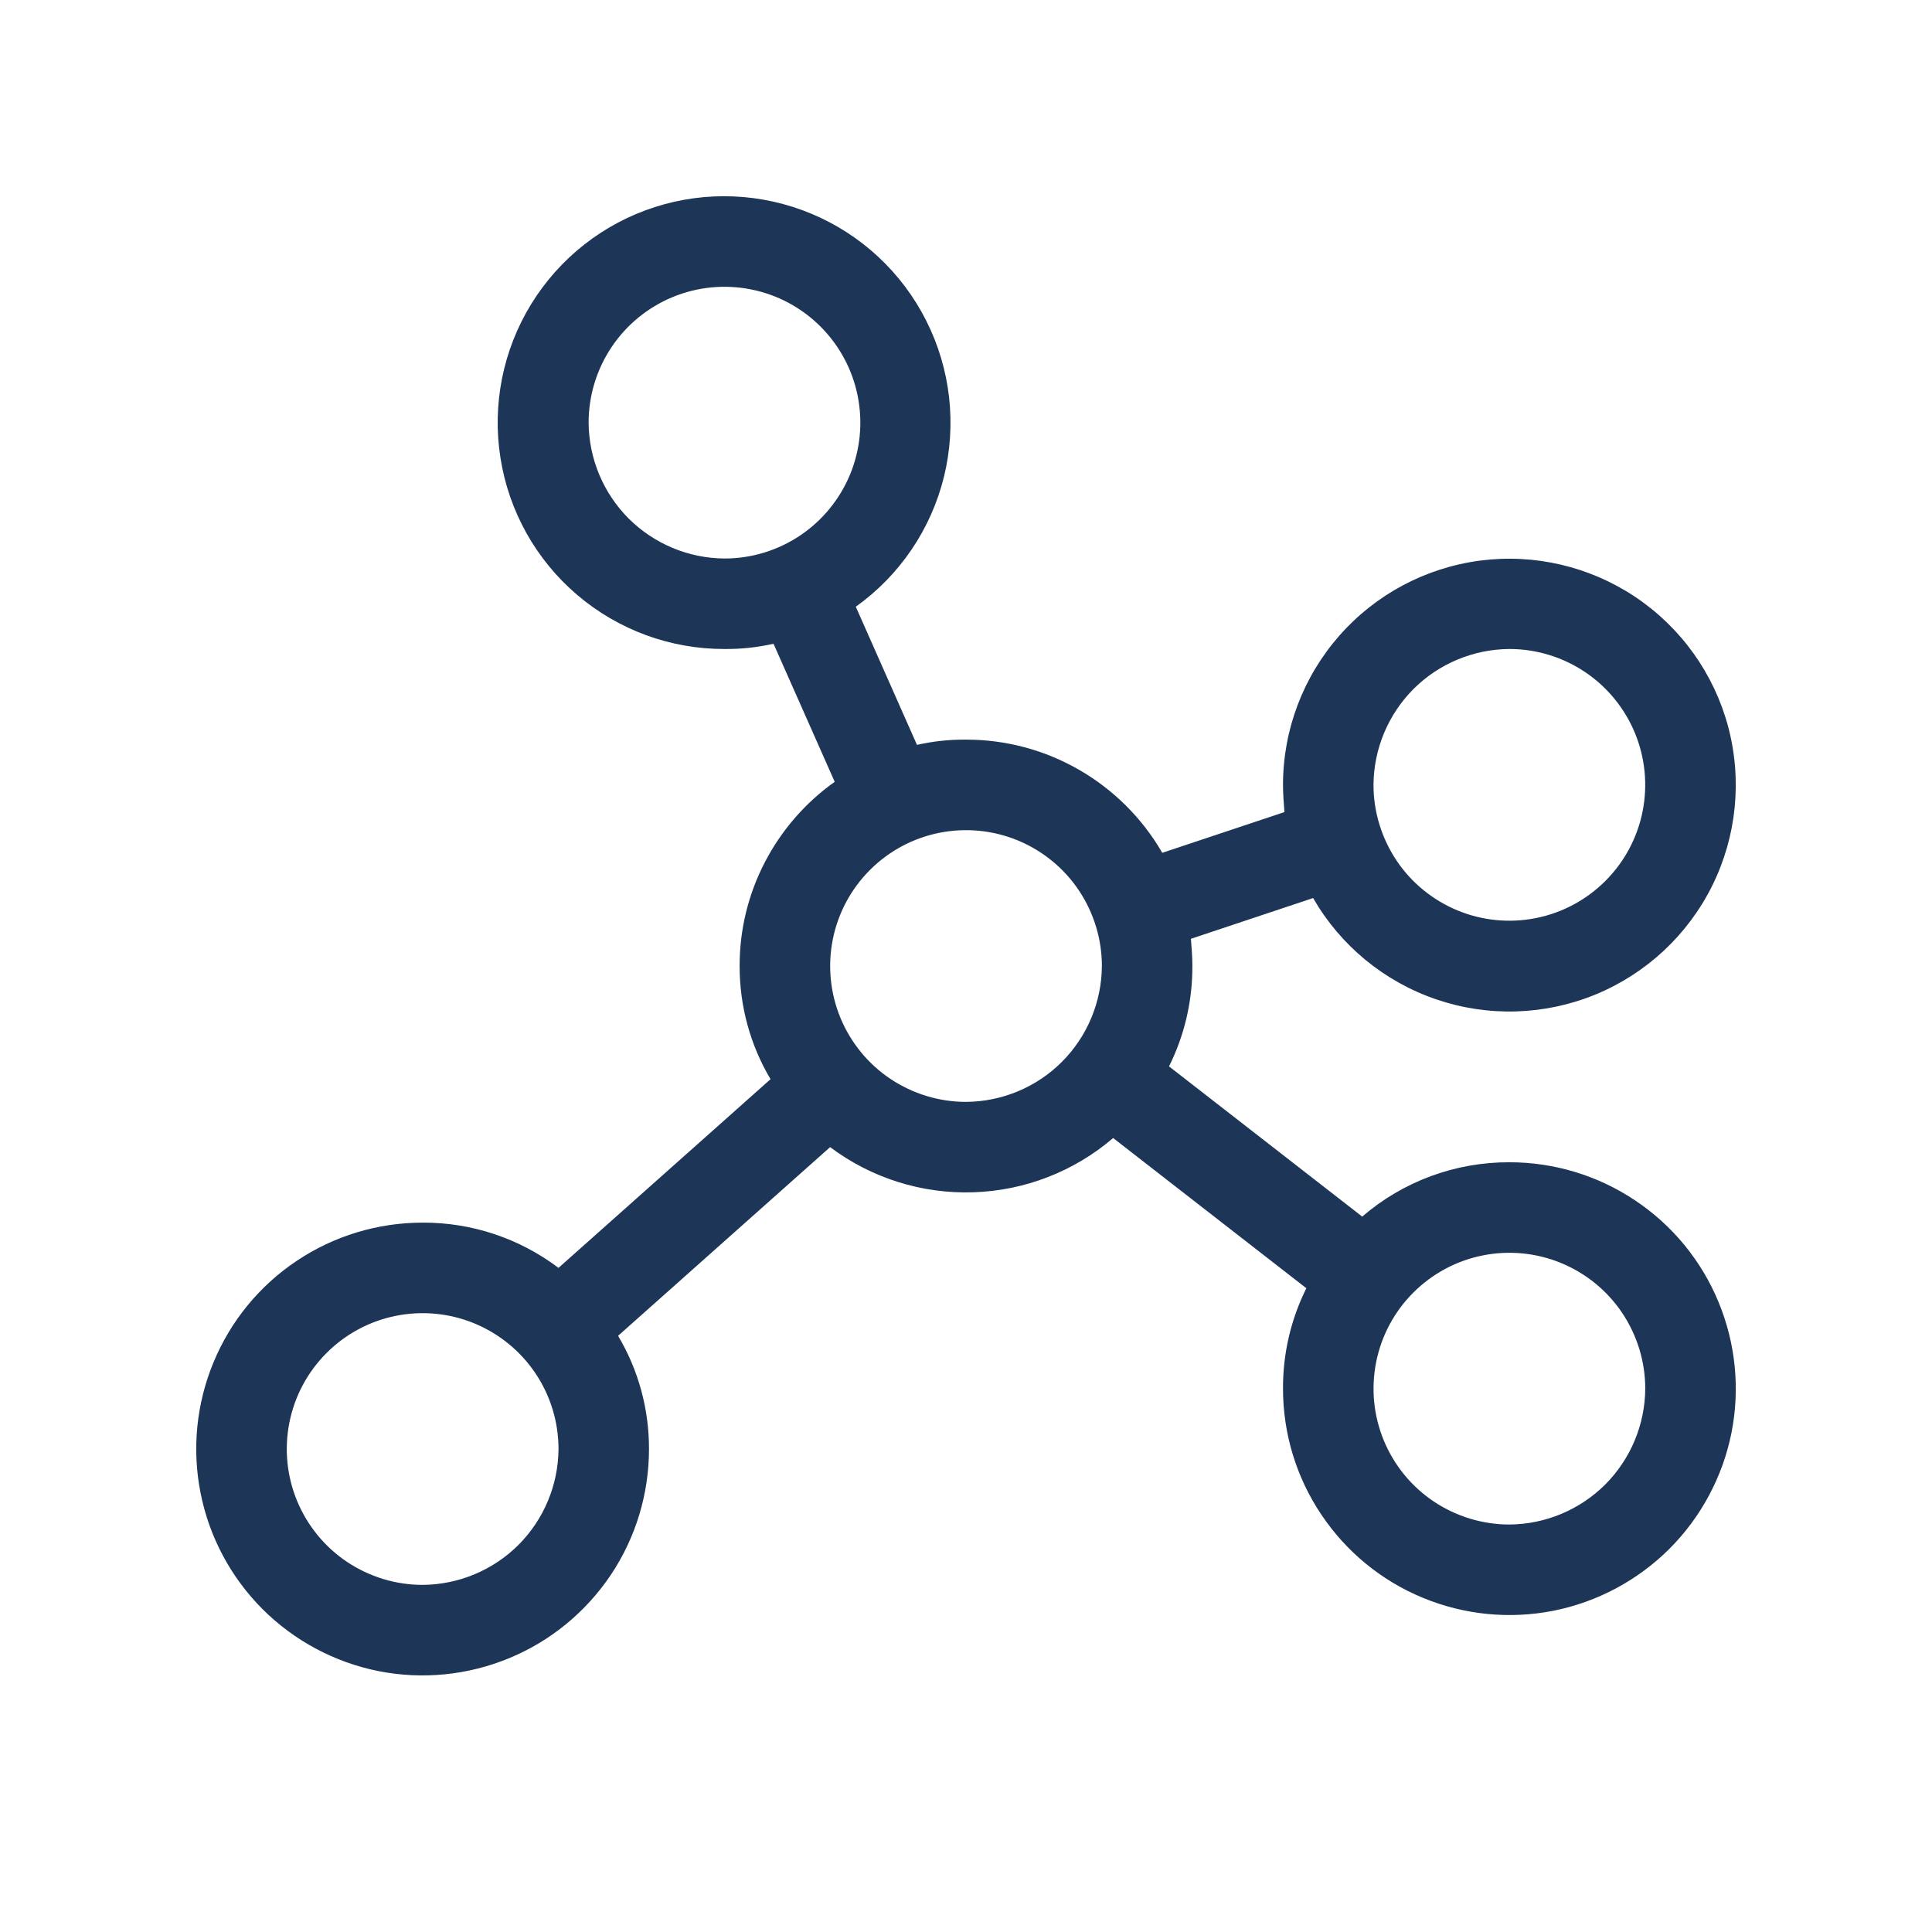 <svg width="24" height="24" viewBox="0 0 24 24" fill="none" xmlns="http://www.w3.org/2000/svg">
<path d="M18.75 14.438C18.079 14.436 17.43 14.675 16.922 15.113L14.522 13.247C14.715 12.86 14.814 12.433 14.812 12C14.812 11.887 14.803 11.775 14.794 11.662L16.312 11.156C16.653 11.748 17.197 12.195 17.843 12.415C18.488 12.635 19.192 12.613 19.823 12.353C20.454 12.092 20.968 11.612 21.271 11C21.573 10.389 21.643 9.688 21.468 9.028C21.292 8.369 20.882 7.796 20.315 7.416C19.748 7.037 19.063 6.876 18.386 6.964C17.709 7.053 17.088 7.384 16.638 7.896C16.187 8.409 15.938 9.068 15.938 9.75C15.938 9.863 15.947 9.975 15.956 10.088L14.438 10.594C14.191 10.166 13.835 9.811 13.407 9.564C12.979 9.317 12.494 9.187 12 9.188C11.795 9.186 11.591 9.208 11.391 9.253L10.631 7.537C11.177 7.147 11.565 6.575 11.726 5.924C11.886 5.272 11.809 4.585 11.507 3.986C11.206 3.387 10.7 2.915 10.082 2.656C9.463 2.397 8.772 2.367 8.133 2.573C7.495 2.778 6.951 3.205 6.599 3.777C6.248 4.348 6.112 5.026 6.217 5.689C6.321 6.351 6.659 6.955 7.17 7.39C7.68 7.825 8.329 8.064 9 8.062C9.205 8.064 9.409 8.042 9.609 7.997L10.369 9.712C10.003 9.972 9.706 10.315 9.5 10.713C9.294 11.111 9.187 11.552 9.188 12C9.187 12.495 9.319 12.981 9.572 13.406L6.938 15.75C6.452 15.383 5.859 15.185 5.25 15.188C4.694 15.188 4.15 15.352 3.687 15.662C3.225 15.97 2.864 16.41 2.652 16.924C2.439 17.438 2.383 18.003 2.492 18.549C2.6 19.094 2.868 19.595 3.261 19.989C3.655 20.382 4.156 20.65 4.701 20.759C5.247 20.867 5.812 20.811 6.326 20.598C6.84 20.386 7.279 20.025 7.589 19.562C7.898 19.1 8.062 18.556 8.062 18C8.063 17.505 7.931 17.019 7.678 16.594L10.312 14.25C10.824 14.634 11.451 14.832 12.09 14.811C12.729 14.791 13.342 14.553 13.828 14.137L16.228 16.003C16.035 16.39 15.936 16.817 15.938 17.25C15.938 17.806 16.102 18.35 16.412 18.812C16.721 19.275 17.16 19.636 17.674 19.848C18.188 20.061 18.753 20.117 19.299 20.009C19.844 19.9 20.345 19.632 20.739 19.239C21.132 18.845 21.4 18.344 21.509 17.799C21.617 17.253 21.561 16.688 21.348 16.174C21.136 15.66 20.775 15.22 20.312 14.912C19.85 14.602 19.306 14.438 18.75 14.438ZM18.75 8.062C19.084 8.062 19.41 8.161 19.688 8.347C19.965 8.532 20.181 8.796 20.309 9.104C20.437 9.413 20.47 9.752 20.405 10.079C20.34 10.407 20.179 10.707 19.943 10.943C19.707 11.179 19.407 11.34 19.079 11.405C18.752 11.47 18.413 11.437 18.104 11.309C17.796 11.181 17.532 10.965 17.347 10.688C17.162 10.41 17.062 10.084 17.062 9.75C17.065 9.303 17.244 8.875 17.559 8.559C17.875 8.244 18.303 8.065 18.75 8.062ZM7.312 5.25C7.312 4.916 7.411 4.59 7.597 4.312C7.782 4.035 8.046 3.819 8.354 3.691C8.663 3.563 9.002 3.53 9.329 3.595C9.657 3.66 9.957 3.821 10.193 4.057C10.429 4.293 10.59 4.593 10.655 4.921C10.72 5.248 10.687 5.587 10.559 5.896C10.431 6.204 10.215 6.468 9.938 6.653C9.66 6.839 9.334 6.938 9 6.938C8.553 6.935 8.125 6.756 7.809 6.441C7.494 6.125 7.315 5.697 7.312 5.25ZM5.25 19.688C4.916 19.688 4.59 19.588 4.312 19.403C4.035 19.218 3.819 18.954 3.691 18.646C3.563 18.337 3.53 17.998 3.595 17.671C3.66 17.343 3.821 17.043 4.057 16.807C4.293 16.571 4.593 16.41 4.921 16.345C5.248 16.28 5.587 16.313 5.896 16.441C6.204 16.569 6.468 16.785 6.653 17.062C6.839 17.34 6.938 17.666 6.938 18C6.935 18.447 6.756 18.875 6.441 19.191C6.125 19.506 5.697 19.685 5.25 19.688ZM12 13.688C11.666 13.688 11.34 13.588 11.062 13.403C10.785 13.218 10.569 12.954 10.441 12.646C10.313 12.337 10.28 11.998 10.345 11.671C10.41 11.343 10.571 11.043 10.807 10.807C11.043 10.571 11.343 10.41 11.671 10.345C11.998 10.28 12.337 10.313 12.646 10.441C12.954 10.569 13.218 10.785 13.403 11.062C13.588 11.34 13.688 11.666 13.688 12C13.685 12.447 13.507 12.875 13.191 13.191C12.875 13.507 12.447 13.685 12 13.688ZM18.75 18.938C18.416 18.938 18.09 18.838 17.812 18.653C17.535 18.468 17.319 18.204 17.191 17.896C17.063 17.587 17.03 17.248 17.095 16.921C17.16 16.593 17.321 16.293 17.557 16.057C17.793 15.821 18.093 15.66 18.421 15.595C18.748 15.53 19.087 15.563 19.396 15.691C19.704 15.819 19.968 16.035 20.153 16.312C20.338 16.59 20.438 16.916 20.438 17.25C20.435 17.697 20.256 18.125 19.941 18.441C19.625 18.756 19.197 18.935 18.75 18.938Z" fill="#1D3557"/>
</svg>
